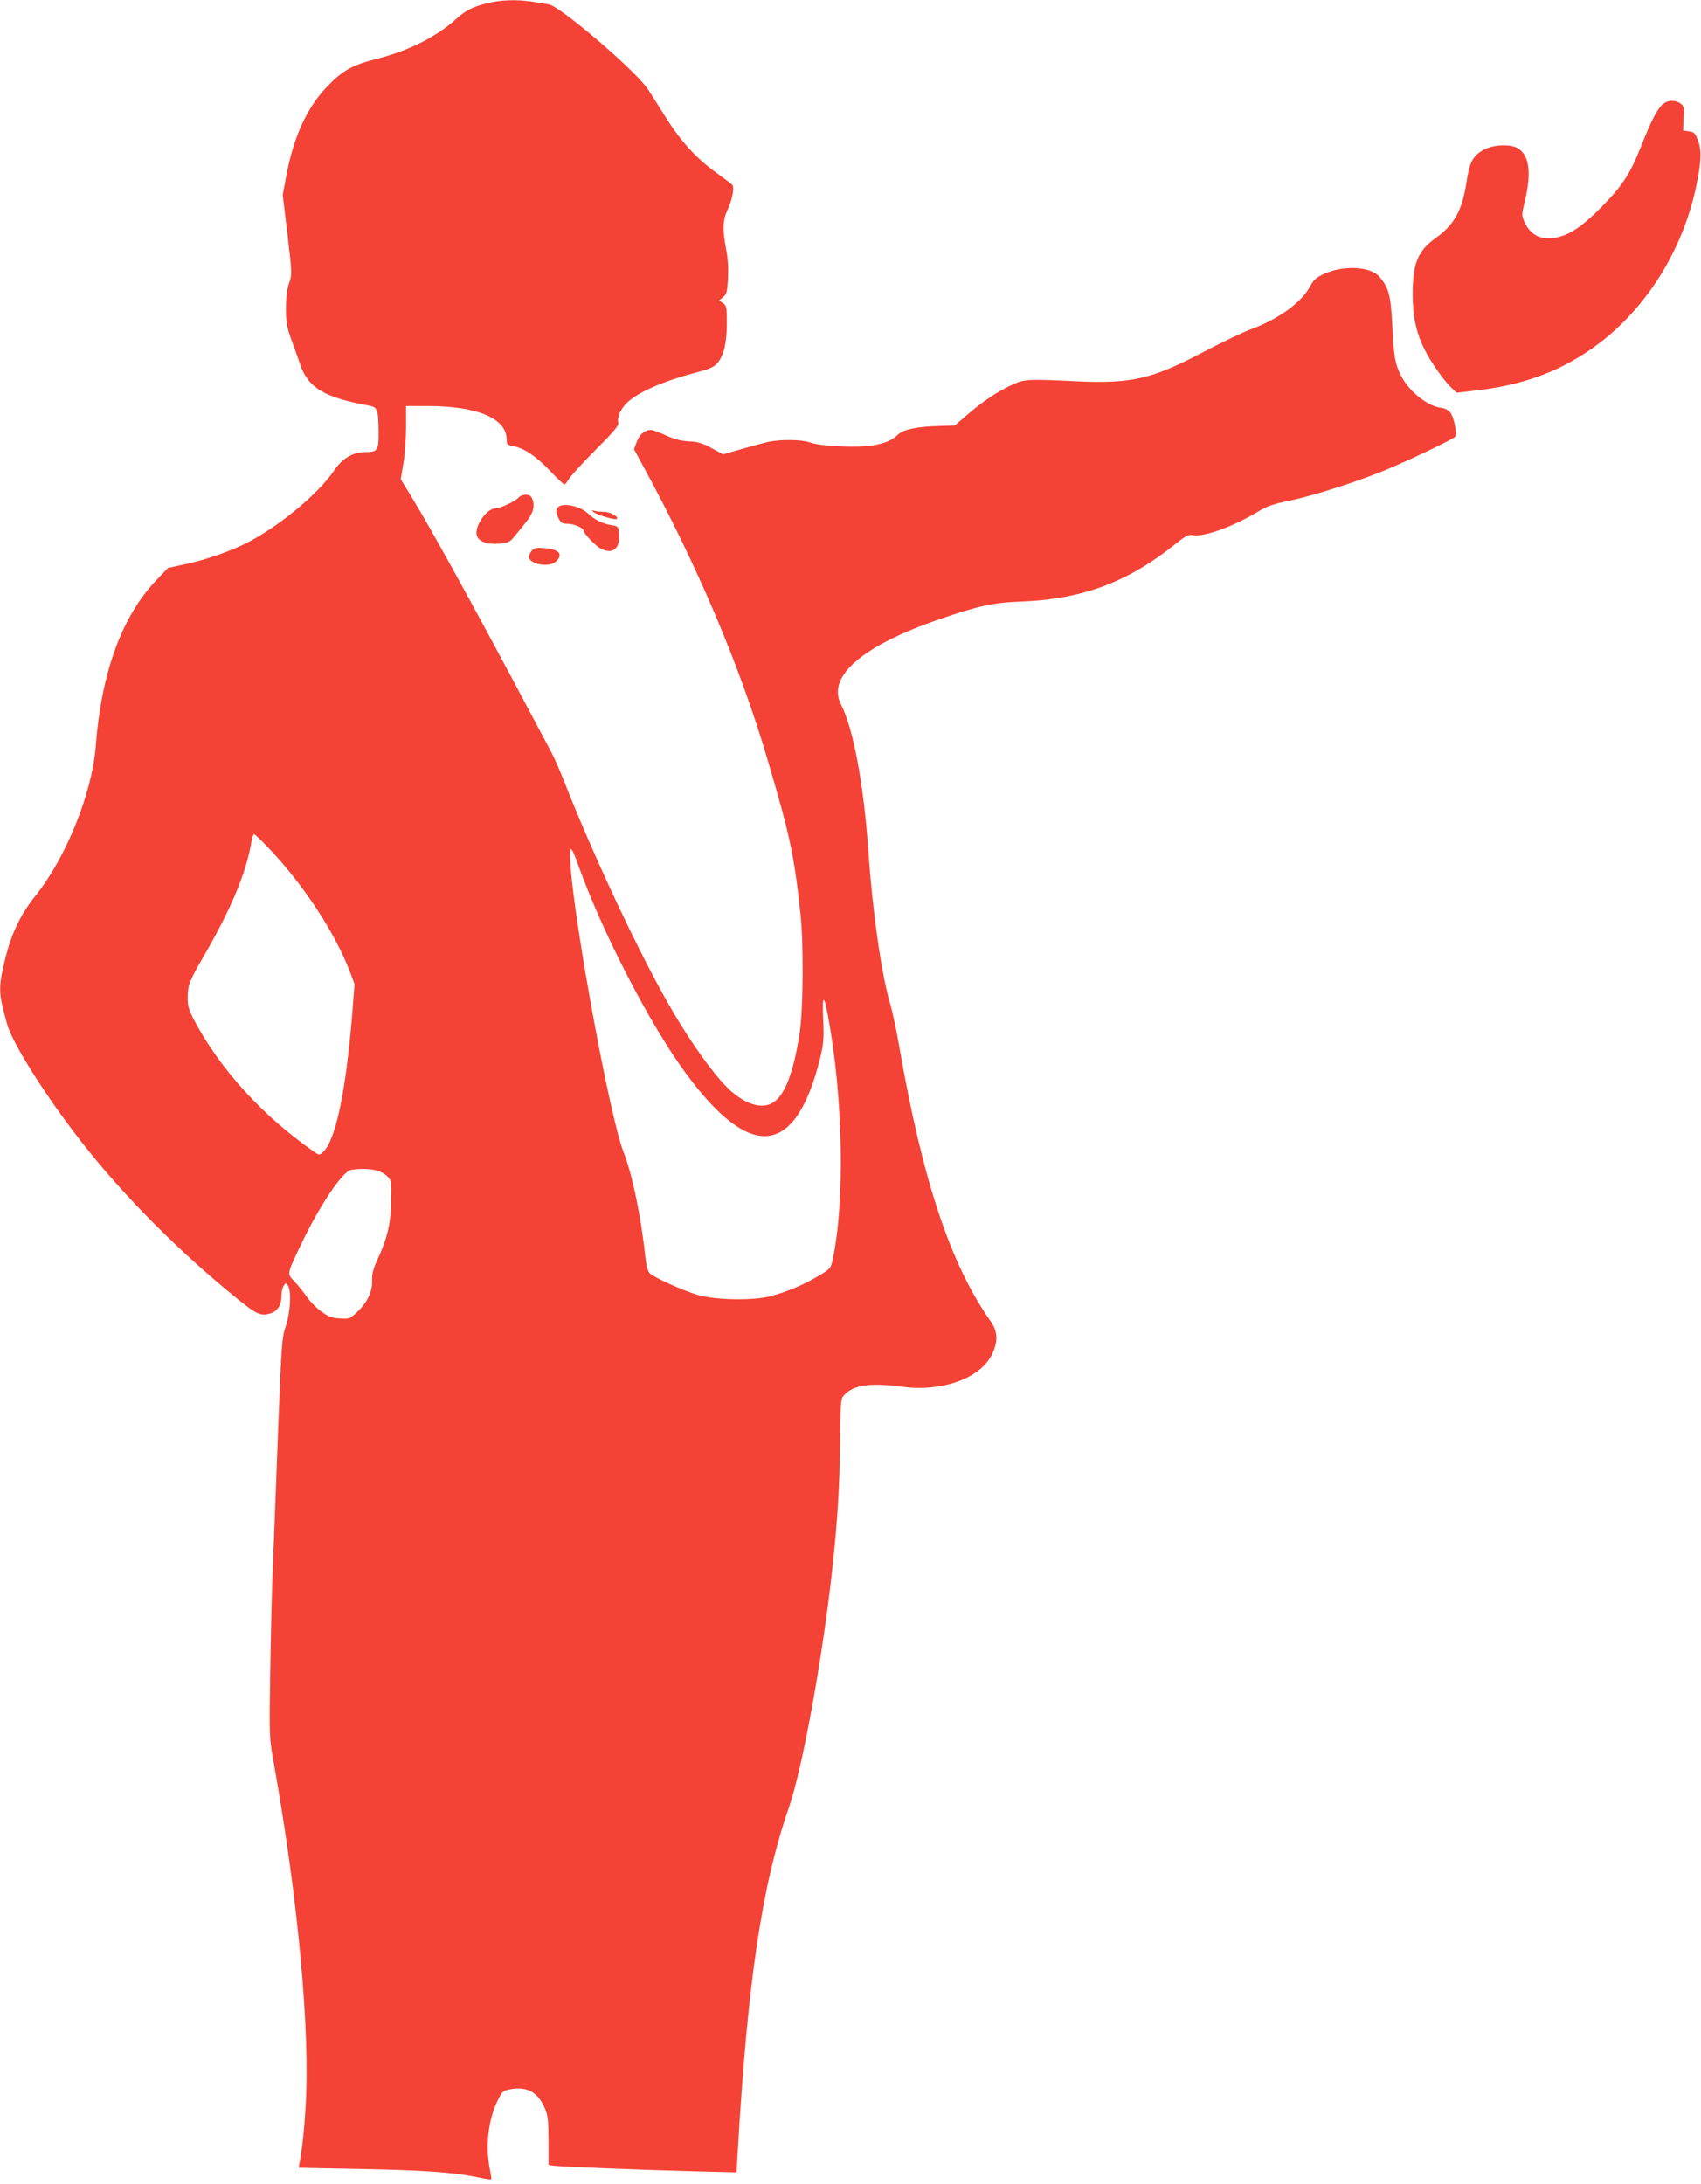 <?xml version="1.0" standalone="no"?>
<!DOCTYPE svg PUBLIC "-//W3C//DTD SVG 20010904//EN"
 "http://www.w3.org/TR/2001/REC-SVG-20010904/DTD/svg10.dtd">
<svg version="1.0" xmlns="http://www.w3.org/2000/svg"
 width="997pt" height="1280pt" viewBox="0 0 997 1280"
 preserveAspectRatio="xMidYMid meet">
<g transform="translate(0,1280) scale(0.1,-0.1)"
fill="#f44336" stroke="none">
<path d="M2855 12781 c-85 -21 -124 -41 -179 -90 -115 -105 -279 -188 -464
-235 -148 -37 -205 -69 -298 -167 -116 -122 -193 -292 -235 -515 l-22 -116 28
-233 c27 -231 27 -233 9 -286 -13 -38 -18 -81 -18 -149 0 -82 5 -108 33 -185
18 -49 42 -115 52 -146 47 -133 141 -189 399 -236 53 -10 57 -20 59 -151 1
-112 -5 -122 -77 -122 -73 0 -135 -36 -183 -107 -96 -141 -328 -332 -518 -428
-97 -48 -223 -92 -341 -119 l-115 -25 -68 -71 c-202 -211 -323 -541 -356 -975
-21 -273 -173 -650 -352 -874 -96 -120 -151 -240 -189 -416 -29 -132 -27 -164
22 -339 32 -113 224 -418 432 -685 248 -318 574 -647 921 -927 109 -88 133
-99 188 -83 44 12 67 49 67 107 0 21 6 47 14 57 13 18 14 18 25 -3 19 -37 13
-150 -13 -232 -24 -71 -26 -101 -46 -615 -11 -297 -25 -648 -30 -780 -6 -132
-13 -415 -16 -630 -6 -389 -6 -390 20 -535 143 -800 215 -1577 187 -2020 -9
-153 -23 -276 -41 -356 0 0 156 -4 348 -7 371 -7 556 -19 692 -47 47 -10 87
-16 89 -14 2 2 -1 29 -8 60 -27 135 -9 292 47 404 25 51 30 56 73 64 96 18
159 -15 200 -106 21 -47 23 -68 24 -196 l0 -142 30 -4 c39 -6 522 -25 831 -33
l241 -6 7 119 c57 992 141 1562 300 2019 80 231 199 886 255 1405 30 279 42
469 45 743 3 243 3 248 26 272 54 57 152 71 334 47 239 -33 466 50 532 193 35
75 32 131 -10 191 -235 333 -399 826 -535 1609 -16 94 -41 211 -56 260 -49
171 -101 531 -125 885 -28 396 -88 719 -161 862 -83 162 124 342 571 496 235
81 321 100 487 106 358 14 626 114 906 340 59 47 73 54 101 49 67 -11 239 52
388 143 45 27 86 41 180 60 141 29 422 120 583 189 157 67 378 174 385 186 11
17 -8 112 -28 139 -13 17 -32 27 -59 30 -78 11 -186 98 -231 187 -35 68 -43
115 -51 288 -9 183 -20 227 -75 292 -51 61 -208 70 -322 19 -49 -22 -64 -35
-83 -71 -51 -97 -186 -195 -349 -255 -44 -16 -170 -76 -280 -134 -300 -158
-421 -186 -741 -171 -292 14 -307 13 -382 -22 -83 -38 -169 -96 -262 -176
l-71 -61 -91 -3 c-127 -3 -209 -20 -240 -49 -39 -36 -75 -52 -151 -65 -88 -15
-304 -5 -365 17 -50 18 -171 20 -245 4 -27 -6 -98 -25 -157 -42 l-109 -31 -68
37 c-55 29 -81 37 -132 39 -45 2 -83 12 -135 35 -39 18 -78 32 -87 32 -36 0
-66 -24 -83 -68 l-17 -45 52 -96 c321 -589 569 -1175 730 -1721 132 -446 156
-558 193 -900 20 -173 17 -570 -4 -705 -36 -234 -88 -368 -158 -409 -59 -35
-142 -15 -231 57 -87 69 -243 283 -377 517 -178 309 -448 885 -616 1314 -24
61 -57 136 -73 166 -16 30 -123 231 -237 445 -243 456 -477 879 -576 1041
l-70 115 15 91 c9 50 16 147 16 215 l0 123 124 0 c296 0 466 -73 466 -198 0
-26 4 -31 38 -37 64 -12 130 -56 213 -142 43 -46 83 -83 87 -83 4 0 16 15 27
33 10 17 81 95 157 171 106 106 137 143 132 158 -9 31 15 85 56 122 69 62 216
125 413 176 69 18 93 30 112 52 38 44 55 119 55 234 0 94 -2 103 -22 117 l-23
16 23 19 c20 15 24 30 29 107 3 62 0 116 -11 174 -22 117 -21 169 9 232 27 59
40 128 28 144 -4 6 -45 37 -91 70 -123 88 -215 189 -311 345 -46 74 -92 146
-103 160 -94 123 -508 474 -570 484 -18 3 -63 10 -99 16 -91 14 -181 11 -264
-9z m-1284 -4948 c209 -219 395 -503 483 -737 l24 -64 -13 -169 c-38 -466 -98
-750 -173 -817 -20 -18 -22 -18 -54 5 -300 209 -550 484 -702 773 -29 56 -36
80 -36 126 0 74 10 99 87 233 168 288 258 504 288 690 3 20 10 37 14 37 5 0
42 -35 82 -77z m1822 -114 c140 -388 415 -921 621 -1202 387 -531 653 -500
796 93 17 72 20 105 15 215 -7 146 4 152 29 15 88 -474 99 -1088 26 -1426 -11
-49 -13 -52 -88 -96 -85 -50 -177 -89 -274 -115 -96 -27 -317 -24 -422 5 -81
22 -257 101 -287 128 -11 10 -20 39 -24 77 -26 249 -79 506 -131 636 -78 198
-290 1347 -311 1691 -7 116 2 112 50 -21z m-1189 -1779 c22 -5 51 -20 65 -34
25 -25 26 -30 24 -139 -1 -130 -22 -224 -78 -344 -28 -61 -35 -88 -34 -128 3
-65 -29 -131 -89 -187 -43 -39 -46 -40 -101 -36 -48 3 -67 11 -110 42 -28 21
-65 59 -83 85 -17 25 -49 65 -70 87 -47 50 -49 39 36 219 111 232 244 430 295
438 49 8 106 7 145 -3z"/>
<path d="M9748 12191 c-33 -26 -69 -96 -132 -255 -62 -157 -109 -228 -235
-355 -104 -105 -176 -154 -249 -171 -94 -22 -160 8 -196 88 -18 39 -18 43 3
130 38 161 24 261 -41 302 -44 28 -147 23 -204 -9 -62 -35 -81 -72 -99 -191
-25 -164 -71 -247 -181 -326 -104 -74 -134 -148 -134 -329 0 -130 21 -228 71
-326 35 -71 111 -179 157 -223 l30 -28 104 12 c295 33 518 118 730 277 283
214 493 553 570 922 30 144 32 207 11 266 -17 45 -23 51 -53 55 l-35 5 3 71
c4 65 2 73 -19 88 -31 21 -71 20 -101 -3z"/>
<path d="M3039 9883 c-18 -21 -107 -63 -136 -63 -51 0 -125 -108 -108 -159 11
-36 61 -54 129 -48 51 5 65 10 84 34 13 15 43 52 67 82 49 59 62 101 46 144
-8 21 -17 27 -40 27 -15 0 -35 -7 -42 -17z"/>
<path d="M3272 9828 c-16 -16 -15 -33 3 -68 13 -25 22 -30 51 -30 37 0 94 -24
94 -40 0 -16 71 -90 101 -106 69 -35 113 -2 107 82 -3 48 -3 49 -45 56 -53 9
-99 32 -139 70 -44 42 -145 63 -172 36z"/>
<path d="M3476 9801 c14 -16 126 -51 138 -43 18 11 -37 42 -74 42 -21 0 -47 3
-57 6 -14 5 -15 4 -7 -5z"/>
<path d="M3118 9573 c-10 -11 -18 -27 -18 -36 0 -45 121 -66 160 -27 42 42 18
69 -67 77 -49 4 -61 2 -75 -14z"/>
</g>
</svg>
